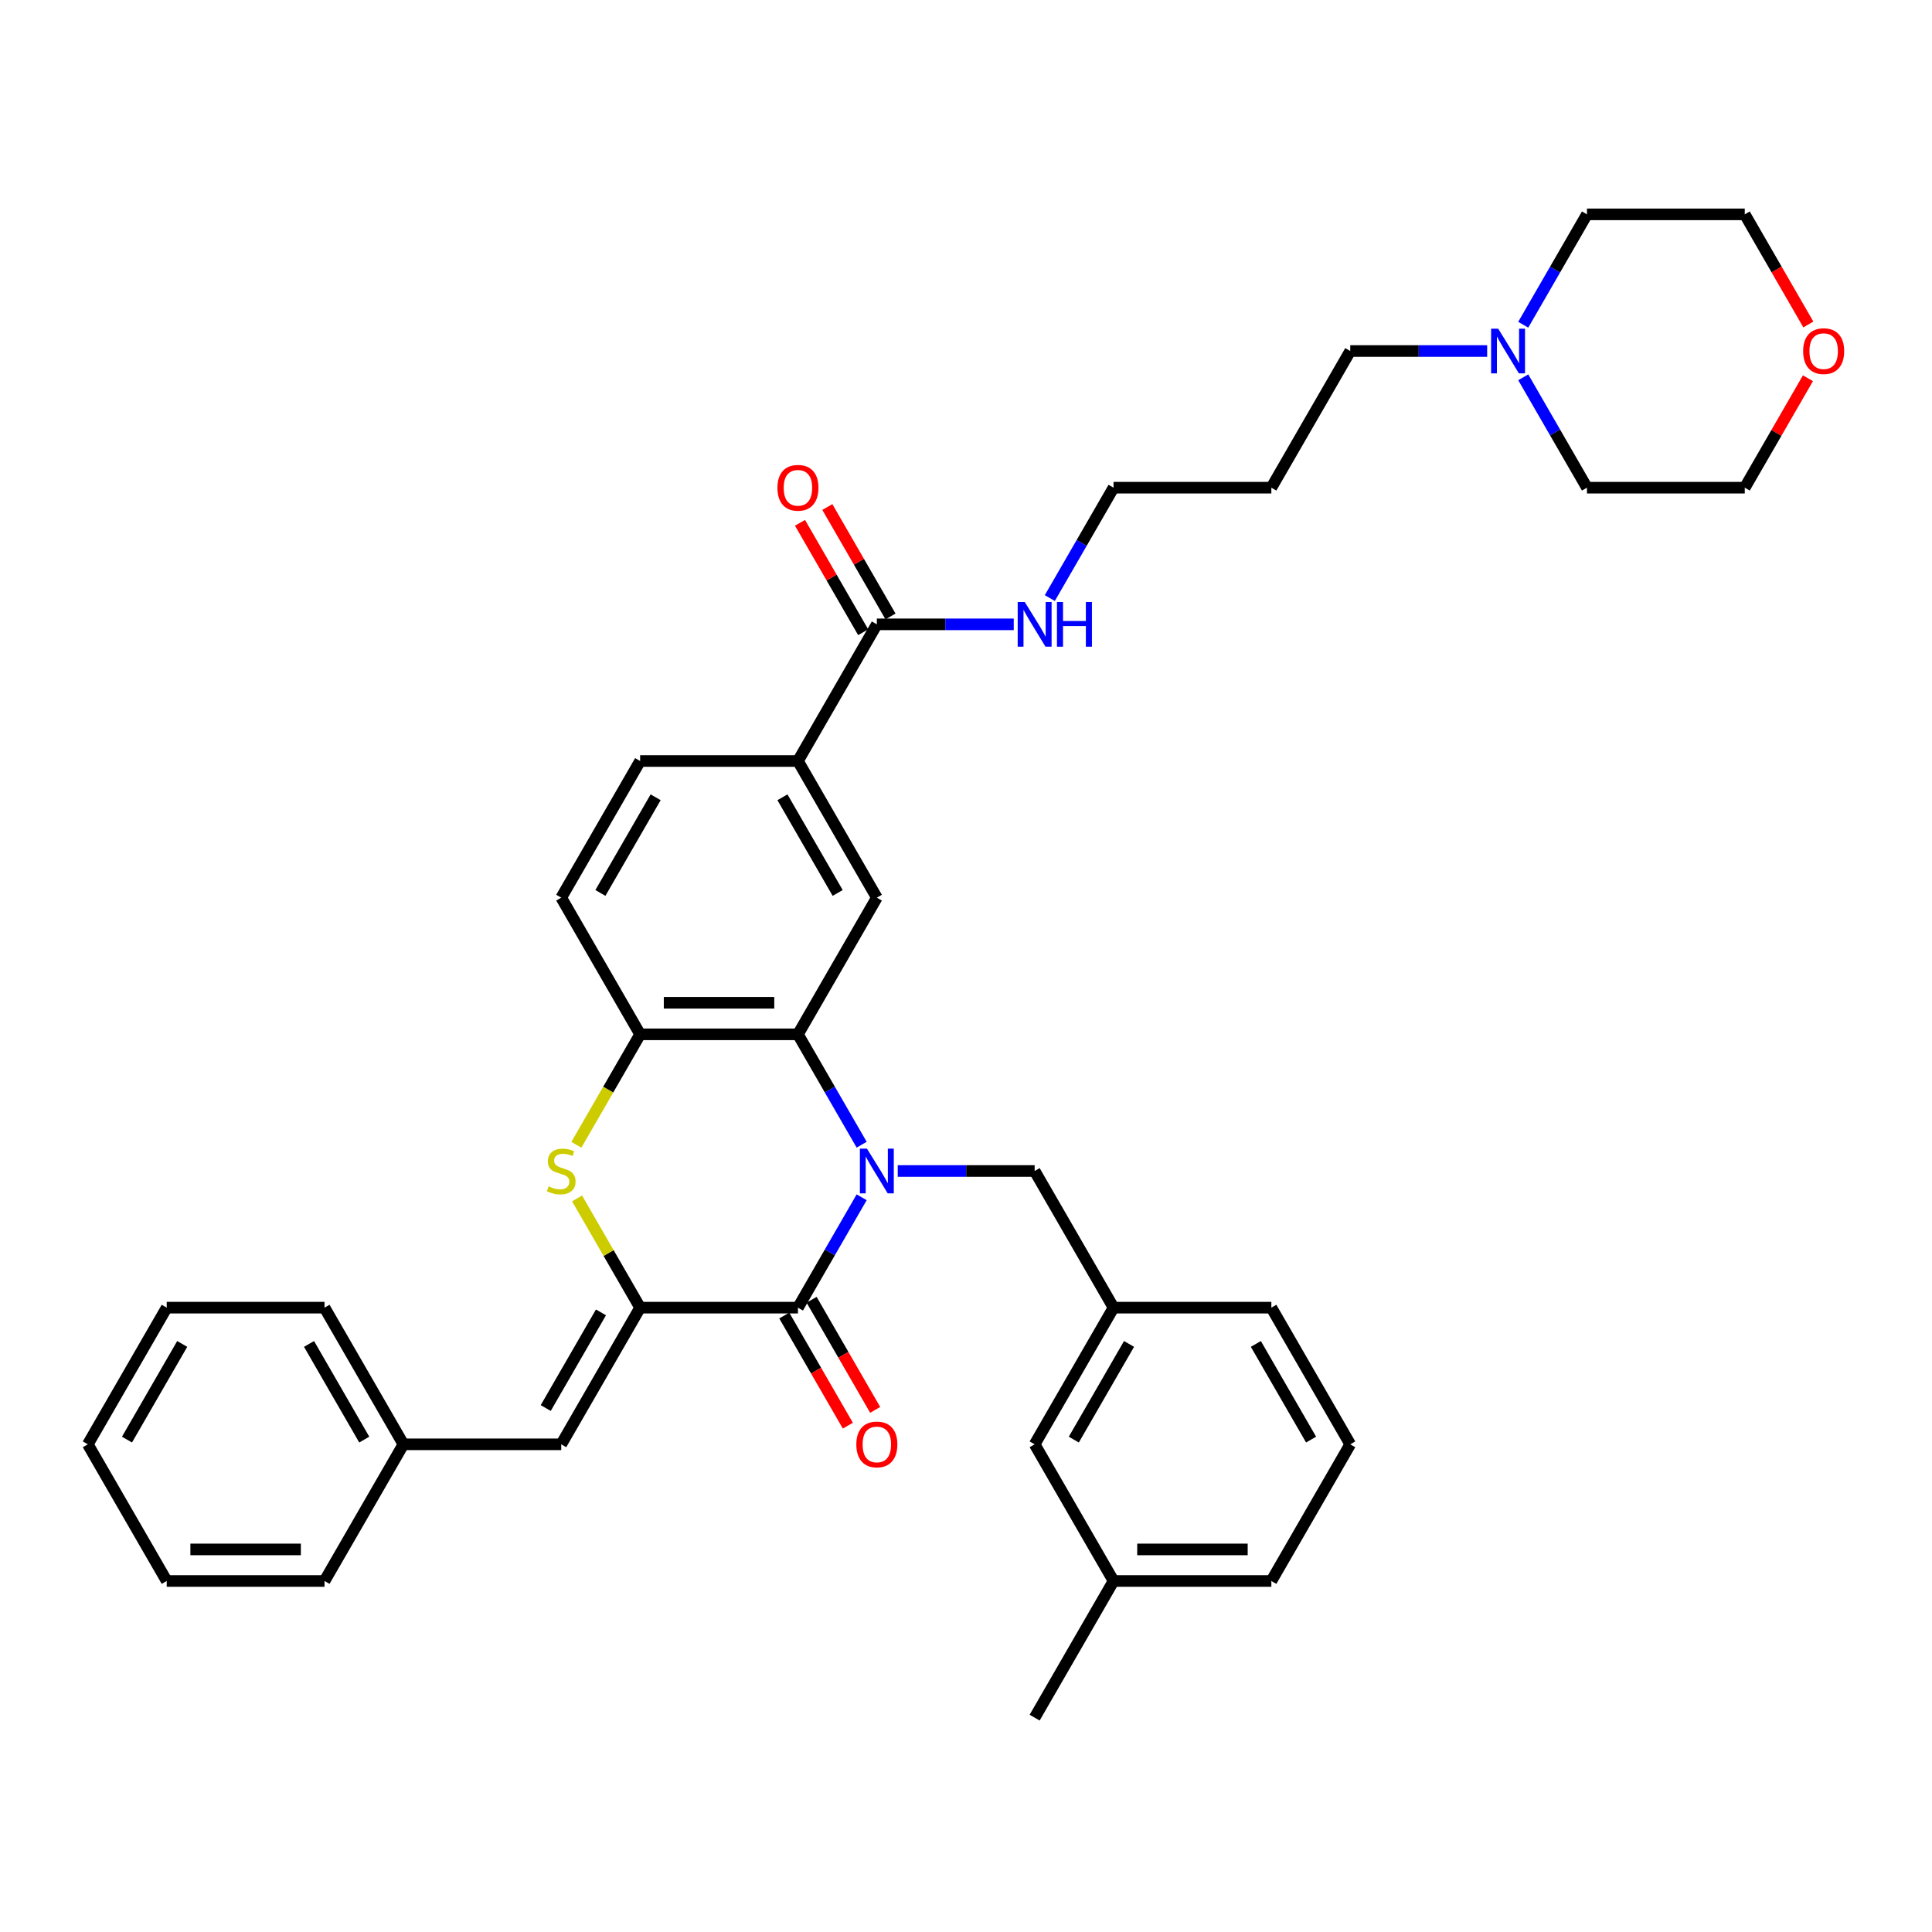 <?xml version='1.0' encoding='iso-8859-1'?>
<svg version='1.1' baseProfile='full'
              xmlns='http://www.w3.org/2000/svg'
                      xmlns:rdkit='http://www.rdkit.org/xml'
                      xmlns:xlink='http://www.w3.org/1999/xlink'
                  xml:space='preserve'
width='1000px' height='1000px' viewBox='0 0 1000 1000'>
<!-- END OF HEADER -->
<rect style='opacity:1.0;fill:#FFFFFF;stroke:none' width='1000' height='1000' x='0' y='0'> </rect>
<path class='bond-0' d='M 445.995,619.712 L 429.503,648.277' style='fill:none;fill-rule:evenodd;stroke:#0000FF;stroke-width:6px;stroke-linecap:butt;stroke-linejoin:miter;stroke-opacity:1' />
<path class='bond-0' d='M 429.503,648.277 L 413.012,676.841' style='fill:none;fill-rule:evenodd;stroke:#000000;stroke-width:6px;stroke-linecap:butt;stroke-linejoin:miter;stroke-opacity:1' />
<path class='bond-2' d='M 445.995,592.497 L 429.503,563.932' style='fill:none;fill-rule:evenodd;stroke:#0000FF;stroke-width:6px;stroke-linecap:butt;stroke-linejoin:miter;stroke-opacity:1' />
<path class='bond-2' d='M 429.503,563.932 L 413.012,535.368' style='fill:none;fill-rule:evenodd;stroke:#000000;stroke-width:6px;stroke-linecap:butt;stroke-linejoin:miter;stroke-opacity:1' />
<path class='bond-9' d='M 464.666,606.105 L 500.098,606.105' style='fill:none;fill-rule:evenodd;stroke:#0000FF;stroke-width:6px;stroke-linecap:butt;stroke-linejoin:miter;stroke-opacity:1' />
<path class='bond-9' d='M 500.098,606.105 L 535.531,606.105' style='fill:none;fill-rule:evenodd;stroke:#000000;stroke-width:6px;stroke-linecap:butt;stroke-linejoin:miter;stroke-opacity:1' />
<path class='bond-1' d='M 413.012,676.841 L 331.332,676.841' style='fill:none;fill-rule:evenodd;stroke:#000000;stroke-width:6px;stroke-linecap:butt;stroke-linejoin:miter;stroke-opacity:1' />
<path class='bond-11' d='M 405.938,680.925 L 422.392,709.424' style='fill:none;fill-rule:evenodd;stroke:#000000;stroke-width:6px;stroke-linecap:butt;stroke-linejoin:miter;stroke-opacity:1' />
<path class='bond-11' d='M 422.392,709.424 L 438.846,737.923' style='fill:none;fill-rule:evenodd;stroke:#FF0000;stroke-width:6px;stroke-linecap:butt;stroke-linejoin:miter;stroke-opacity:1' />
<path class='bond-11' d='M 420.085,672.757 L 436.539,701.256' style='fill:none;fill-rule:evenodd;stroke:#000000;stroke-width:6px;stroke-linecap:butt;stroke-linejoin:miter;stroke-opacity:1' />
<path class='bond-11' d='M 436.539,701.256 L 452.993,729.755' style='fill:none;fill-rule:evenodd;stroke:#FF0000;stroke-width:6px;stroke-linecap:butt;stroke-linejoin:miter;stroke-opacity:1' />
<path class='bond-6' d='M 331.332,676.841 L 290.493,747.577' style='fill:none;fill-rule:evenodd;stroke:#000000;stroke-width:6px;stroke-linecap:butt;stroke-linejoin:miter;stroke-opacity:1' />
<path class='bond-6' d='M 311.059,679.283 L 282.471,728.799' style='fill:none;fill-rule:evenodd;stroke:#000000;stroke-width:6px;stroke-linecap:butt;stroke-linejoin:miter;stroke-opacity:1' />
<path class='bond-37' d='M 331.332,676.841 L 315.01,648.571' style='fill:none;fill-rule:evenodd;stroke:#000000;stroke-width:6px;stroke-linecap:butt;stroke-linejoin:miter;stroke-opacity:1' />
<path class='bond-37' d='M 315.01,648.571 L 298.689,620.3' style='fill:none;fill-rule:evenodd;stroke:#CCCC00;stroke-width:6px;stroke-linecap:butt;stroke-linejoin:miter;stroke-opacity:1' />
<path class='bond-4' d='M 413.012,535.368 L 331.332,535.368' style='fill:none;fill-rule:evenodd;stroke:#000000;stroke-width:6px;stroke-linecap:butt;stroke-linejoin:miter;stroke-opacity:1' />
<path class='bond-4' d='M 400.76,519.032 L 343.584,519.032' style='fill:none;fill-rule:evenodd;stroke:#000000;stroke-width:6px;stroke-linecap:butt;stroke-linejoin:miter;stroke-opacity:1' />
<path class='bond-5' d='M 413.012,535.368 L 453.851,464.632' style='fill:none;fill-rule:evenodd;stroke:#000000;stroke-width:6px;stroke-linecap:butt;stroke-linejoin:miter;stroke-opacity:1' />
<path class='bond-3' d='M 298.33,592.529 L 314.831,563.949' style='fill:none;fill-rule:evenodd;stroke:#CCCC00;stroke-width:6px;stroke-linecap:butt;stroke-linejoin:miter;stroke-opacity:1' />
<path class='bond-3' d='M 314.831,563.949 L 331.332,535.368' style='fill:none;fill-rule:evenodd;stroke:#000000;stroke-width:6px;stroke-linecap:butt;stroke-linejoin:miter;stroke-opacity:1' />
<path class='bond-12' d='M 331.332,535.368 L 290.493,464.632' style='fill:none;fill-rule:evenodd;stroke:#000000;stroke-width:6px;stroke-linecap:butt;stroke-linejoin:miter;stroke-opacity:1' />
<path class='bond-8' d='M 453.851,464.632 L 413.012,393.895' style='fill:none;fill-rule:evenodd;stroke:#000000;stroke-width:6px;stroke-linecap:butt;stroke-linejoin:miter;stroke-opacity:1' />
<path class='bond-8' d='M 433.578,462.189 L 404.99,412.674' style='fill:none;fill-rule:evenodd;stroke:#000000;stroke-width:6px;stroke-linecap:butt;stroke-linejoin:miter;stroke-opacity:1' />
<path class='bond-18' d='M 290.493,747.577 L 208.813,747.577' style='fill:none;fill-rule:evenodd;stroke:#000000;stroke-width:6px;stroke-linecap:butt;stroke-linejoin:miter;stroke-opacity:1' />
<path class='bond-7' d='M 453.851,323.159 L 413.012,393.895' style='fill:none;fill-rule:evenodd;stroke:#000000;stroke-width:6px;stroke-linecap:butt;stroke-linejoin:miter;stroke-opacity:1' />
<path class='bond-13' d='M 460.925,319.075 L 444.575,290.756' style='fill:none;fill-rule:evenodd;stroke:#000000;stroke-width:6px;stroke-linecap:butt;stroke-linejoin:miter;stroke-opacity:1' />
<path class='bond-13' d='M 444.575,290.756 L 428.225,262.437' style='fill:none;fill-rule:evenodd;stroke:#FF0000;stroke-width:6px;stroke-linecap:butt;stroke-linejoin:miter;stroke-opacity:1' />
<path class='bond-13' d='M 446.778,327.243 L 430.427,298.924' style='fill:none;fill-rule:evenodd;stroke:#000000;stroke-width:6px;stroke-linecap:butt;stroke-linejoin:miter;stroke-opacity:1' />
<path class='bond-13' d='M 430.427,298.924 L 414.077,270.605' style='fill:none;fill-rule:evenodd;stroke:#FF0000;stroke-width:6px;stroke-linecap:butt;stroke-linejoin:miter;stroke-opacity:1' />
<path class='bond-17' d='M 453.851,323.159 L 489.284,323.159' style='fill:none;fill-rule:evenodd;stroke:#000000;stroke-width:6px;stroke-linecap:butt;stroke-linejoin:miter;stroke-opacity:1' />
<path class='bond-17' d='M 489.284,323.159 L 524.716,323.159' style='fill:none;fill-rule:evenodd;stroke:#0000FF;stroke-width:6px;stroke-linecap:butt;stroke-linejoin:miter;stroke-opacity:1' />
<path class='bond-14' d='M 413.012,393.895 L 331.332,393.895' style='fill:none;fill-rule:evenodd;stroke:#000000;stroke-width:6px;stroke-linecap:butt;stroke-linejoin:miter;stroke-opacity:1' />
<path class='bond-15' d='M 535.531,606.105 L 576.37,676.841' style='fill:none;fill-rule:evenodd;stroke:#000000;stroke-width:6px;stroke-linecap:butt;stroke-linejoin:miter;stroke-opacity:1' />
<path class='bond-10' d='M 769.754,181.686 L 734.322,181.686' style='fill:none;fill-rule:evenodd;stroke:#0000FF;stroke-width:6px;stroke-linecap:butt;stroke-linejoin:miter;stroke-opacity:1' />
<path class='bond-10' d='M 734.322,181.686 L 698.889,181.686' style='fill:none;fill-rule:evenodd;stroke:#000000;stroke-width:6px;stroke-linecap:butt;stroke-linejoin:miter;stroke-opacity:1' />
<path class='bond-23' d='M 788.425,168.079 L 804.917,139.514' style='fill:none;fill-rule:evenodd;stroke:#0000FF;stroke-width:6px;stroke-linecap:butt;stroke-linejoin:miter;stroke-opacity:1' />
<path class='bond-23' d='M 804.917,139.514 L 821.408,110.95' style='fill:none;fill-rule:evenodd;stroke:#000000;stroke-width:6px;stroke-linecap:butt;stroke-linejoin:miter;stroke-opacity:1' />
<path class='bond-24' d='M 788.425,195.294 L 804.917,223.858' style='fill:none;fill-rule:evenodd;stroke:#0000FF;stroke-width:6px;stroke-linecap:butt;stroke-linejoin:miter;stroke-opacity:1' />
<path class='bond-24' d='M 804.917,223.858 L 821.408,252.423' style='fill:none;fill-rule:evenodd;stroke:#000000;stroke-width:6px;stroke-linecap:butt;stroke-linejoin:miter;stroke-opacity:1' />
<path class='bond-38' d='M 290.493,464.632 L 331.332,393.895' style='fill:none;fill-rule:evenodd;stroke:#000000;stroke-width:6px;stroke-linecap:butt;stroke-linejoin:miter;stroke-opacity:1' />
<path class='bond-38' d='M 310.766,462.189 L 339.354,412.674' style='fill:none;fill-rule:evenodd;stroke:#000000;stroke-width:6px;stroke-linecap:butt;stroke-linejoin:miter;stroke-opacity:1' />
<path class='bond-19' d='M 576.37,676.841 L 535.531,747.577' style='fill:none;fill-rule:evenodd;stroke:#000000;stroke-width:6px;stroke-linecap:butt;stroke-linejoin:miter;stroke-opacity:1' />
<path class='bond-19' d='M 584.391,695.619 L 555.804,745.135' style='fill:none;fill-rule:evenodd;stroke:#000000;stroke-width:6px;stroke-linecap:butt;stroke-linejoin:miter;stroke-opacity:1' />
<path class='bond-29' d='M 576.37,676.841 L 658.049,676.841' style='fill:none;fill-rule:evenodd;stroke:#000000;stroke-width:6px;stroke-linecap:butt;stroke-linejoin:miter;stroke-opacity:1' />
<path class='bond-16' d='M 935.788,195.784 L 919.438,224.103' style='fill:none;fill-rule:evenodd;stroke:#FF0000;stroke-width:6px;stroke-linecap:butt;stroke-linejoin:miter;stroke-opacity:1' />
<path class='bond-16' d='M 919.438,224.103 L 903.087,252.423' style='fill:none;fill-rule:evenodd;stroke:#000000;stroke-width:6px;stroke-linecap:butt;stroke-linejoin:miter;stroke-opacity:1' />
<path class='bond-41' d='M 935.995,167.948 L 919.541,139.449' style='fill:none;fill-rule:evenodd;stroke:#FF0000;stroke-width:6px;stroke-linecap:butt;stroke-linejoin:miter;stroke-opacity:1' />
<path class='bond-41' d='M 919.541,139.449 L 903.087,110.95' style='fill:none;fill-rule:evenodd;stroke:#000000;stroke-width:6px;stroke-linecap:butt;stroke-linejoin:miter;stroke-opacity:1' />
<path class='bond-26' d='M 543.387,309.551 L 559.879,280.987' style='fill:none;fill-rule:evenodd;stroke:#0000FF;stroke-width:6px;stroke-linecap:butt;stroke-linejoin:miter;stroke-opacity:1' />
<path class='bond-26' d='M 559.879,280.987 L 576.37,252.423' style='fill:none;fill-rule:evenodd;stroke:#000000;stroke-width:6px;stroke-linecap:butt;stroke-linejoin:miter;stroke-opacity:1' />
<path class='bond-31' d='M 208.813,747.577 L 167.974,676.841' style='fill:none;fill-rule:evenodd;stroke:#000000;stroke-width:6px;stroke-linecap:butt;stroke-linejoin:miter;stroke-opacity:1' />
<path class='bond-31' d='M 188.54,745.135 L 159.952,695.619' style='fill:none;fill-rule:evenodd;stroke:#000000;stroke-width:6px;stroke-linecap:butt;stroke-linejoin:miter;stroke-opacity:1' />
<path class='bond-32' d='M 208.813,747.577 L 167.974,818.314' style='fill:none;fill-rule:evenodd;stroke:#000000;stroke-width:6px;stroke-linecap:butt;stroke-linejoin:miter;stroke-opacity:1' />
<path class='bond-20' d='M 535.531,747.577 L 576.37,818.314' style='fill:none;fill-rule:evenodd;stroke:#000000;stroke-width:6px;stroke-linecap:butt;stroke-linejoin:miter;stroke-opacity:1' />
<path class='bond-33' d='M 576.37,818.314 L 535.531,889.05' style='fill:none;fill-rule:evenodd;stroke:#000000;stroke-width:6px;stroke-linecap:butt;stroke-linejoin:miter;stroke-opacity:1' />
<path class='bond-39' d='M 576.37,818.314 L 658.049,818.314' style='fill:none;fill-rule:evenodd;stroke:#000000;stroke-width:6px;stroke-linecap:butt;stroke-linejoin:miter;stroke-opacity:1' />
<path class='bond-39' d='M 588.622,801.978 L 645.798,801.978' style='fill:none;fill-rule:evenodd;stroke:#000000;stroke-width:6px;stroke-linecap:butt;stroke-linejoin:miter;stroke-opacity:1' />
<path class='bond-21' d='M 698.889,181.686 L 658.049,252.423' style='fill:none;fill-rule:evenodd;stroke:#000000;stroke-width:6px;stroke-linecap:butt;stroke-linejoin:miter;stroke-opacity:1' />
<path class='bond-22' d='M 658.049,252.423 L 576.37,252.423' style='fill:none;fill-rule:evenodd;stroke:#000000;stroke-width:6px;stroke-linecap:butt;stroke-linejoin:miter;stroke-opacity:1' />
<path class='bond-28' d='M 821.408,110.95 L 903.087,110.95' style='fill:none;fill-rule:evenodd;stroke:#000000;stroke-width:6px;stroke-linecap:butt;stroke-linejoin:miter;stroke-opacity:1' />
<path class='bond-27' d='M 821.408,252.423 L 903.087,252.423' style='fill:none;fill-rule:evenodd;stroke:#000000;stroke-width:6px;stroke-linecap:butt;stroke-linejoin:miter;stroke-opacity:1' />
<path class='bond-25' d='M 698.889,747.577 L 658.049,676.841' style='fill:none;fill-rule:evenodd;stroke:#000000;stroke-width:6px;stroke-linecap:butt;stroke-linejoin:miter;stroke-opacity:1' />
<path class='bond-25' d='M 678.616,745.135 L 650.028,695.619' style='fill:none;fill-rule:evenodd;stroke:#000000;stroke-width:6px;stroke-linecap:butt;stroke-linejoin:miter;stroke-opacity:1' />
<path class='bond-30' d='M 698.889,747.577 L 658.049,818.314' style='fill:none;fill-rule:evenodd;stroke:#000000;stroke-width:6px;stroke-linecap:butt;stroke-linejoin:miter;stroke-opacity:1' />
<path class='bond-34' d='M 167.974,676.841 L 86.294,676.841' style='fill:none;fill-rule:evenodd;stroke:#000000;stroke-width:6px;stroke-linecap:butt;stroke-linejoin:miter;stroke-opacity:1' />
<path class='bond-35' d='M 167.974,818.314 L 86.294,818.314' style='fill:none;fill-rule:evenodd;stroke:#000000;stroke-width:6px;stroke-linecap:butt;stroke-linejoin:miter;stroke-opacity:1' />
<path class='bond-35' d='M 155.722,801.978 L 98.546,801.978' style='fill:none;fill-rule:evenodd;stroke:#000000;stroke-width:6px;stroke-linecap:butt;stroke-linejoin:miter;stroke-opacity:1' />
<path class='bond-40' d='M 86.294,676.841 L 45.455,747.577' style='fill:none;fill-rule:evenodd;stroke:#000000;stroke-width:6px;stroke-linecap:butt;stroke-linejoin:miter;stroke-opacity:1' />
<path class='bond-40' d='M 94.316,695.619 L 65.728,745.135' style='fill:none;fill-rule:evenodd;stroke:#000000;stroke-width:6px;stroke-linecap:butt;stroke-linejoin:miter;stroke-opacity:1' />
<path class='bond-36' d='M 86.294,818.314 L 45.455,747.577' style='fill:none;fill-rule:evenodd;stroke:#000000;stroke-width:6px;stroke-linecap:butt;stroke-linejoin:miter;stroke-opacity:1' />
<path  class='atom-0' d='M 448.738 594.539
L 456.318 606.791
Q 457.069 608, 458.278 610.189
Q 459.487 612.378, 459.552 612.508
L 459.552 594.539
L 462.624 594.539
L 462.624 617.67
L 459.454 617.67
L 451.319 604.275
Q 450.372 602.707, 449.359 600.91
Q 448.379 599.113, 448.085 598.557
L 448.085 617.67
L 445.079 617.67
L 445.079 594.539
L 448.738 594.539
' fill='#0000FF'/>
<path  class='atom-4' d='M 283.958 614.044
Q 284.22 614.142, 285.298 614.599
Q 286.376 615.057, 287.552 615.351
Q 288.761 615.612, 289.937 615.612
Q 292.126 615.612, 293.4 614.567
Q 294.675 613.488, 294.675 611.626
Q 294.675 610.352, 294.021 609.568
Q 293.4 608.784, 292.42 608.359
Q 291.44 607.934, 289.806 607.444
Q 287.748 606.823, 286.507 606.235
Q 285.298 605.647, 284.416 604.406
Q 283.566 603.164, 283.566 601.073
Q 283.566 598.165, 285.526 596.368
Q 287.519 594.571, 291.44 594.571
Q 294.119 594.571, 297.158 595.846
L 296.406 598.361
Q 293.629 597.218, 291.538 597.218
Q 289.284 597.218, 288.042 598.165
Q 286.801 599.08, 286.833 600.681
Q 286.833 601.923, 287.454 602.674
Q 288.107 603.425, 289.022 603.85
Q 289.97 604.275, 291.538 604.765
Q 293.629 605.418, 294.871 606.072
Q 296.112 606.725, 296.994 608.065
Q 297.909 609.372, 297.909 611.626
Q 297.909 614.828, 295.753 616.56
Q 293.629 618.258, 290.068 618.258
Q 288.009 618.258, 286.441 617.801
Q 284.906 617.376, 283.076 616.625
L 283.958 614.044
' fill='#CCCC00'/>
<path  class='atom-11' d='M 775.455 170.121
L 783.035 182.372
Q 783.787 183.581, 784.996 185.77
Q 786.204 187.959, 786.27 188.09
L 786.27 170.121
L 789.341 170.121
L 789.341 193.252
L 786.172 193.252
L 778.036 179.857
Q 777.089 178.288, 776.076 176.492
Q 775.096 174.695, 774.802 174.139
L 774.802 193.252
L 771.796 193.252
L 771.796 170.121
L 775.455 170.121
' fill='#0000FF'/>
<path  class='atom-12' d='M 443.233 747.643
Q 443.233 742.088, 445.977 738.985
Q 448.722 735.881, 453.851 735.881
Q 458.981 735.881, 461.725 738.985
Q 464.469 742.088, 464.469 747.643
Q 464.469 753.262, 461.692 756.464
Q 458.915 759.633, 453.851 759.633
Q 448.754 759.633, 445.977 756.464
Q 443.233 753.295, 443.233 747.643
M 453.851 757.019
Q 457.38 757.019, 459.275 754.667
Q 461.202 752.282, 461.202 747.643
Q 461.202 743.101, 459.275 740.814
Q 457.38 738.495, 453.851 738.495
Q 450.323 738.495, 448.395 740.782
Q 446.5 743.069, 446.5 747.643
Q 446.5 752.315, 448.395 754.667
Q 450.323 757.019, 453.851 757.019
' fill='#FF0000'/>
<path  class='atom-14' d='M 402.393 252.488
Q 402.393 246.934, 405.138 243.83
Q 407.882 240.726, 413.012 240.726
Q 418.141 240.726, 420.885 243.83
Q 423.63 246.934, 423.63 252.488
Q 423.63 258.108, 420.853 261.309
Q 418.076 264.479, 413.012 264.479
Q 407.915 264.479, 405.138 261.309
Q 402.393 258.14, 402.393 252.488
M 413.012 261.865
Q 416.54 261.865, 418.435 259.512
Q 420.363 257.127, 420.363 252.488
Q 420.363 247.947, 418.435 245.66
Q 416.54 243.34, 413.012 243.34
Q 409.483 243.34, 407.555 245.627
Q 405.66 247.914, 405.66 252.488
Q 405.66 257.16, 407.555 259.512
Q 409.483 261.865, 413.012 261.865
' fill='#FF0000'/>
<path  class='atom-17' d='M 933.309 181.752
Q 933.309 176.197, 936.053 173.094
Q 938.798 169.99, 943.927 169.99
Q 949.057 169.99, 951.801 173.094
Q 954.545 176.197, 954.545 181.752
Q 954.545 187.371, 951.768 190.573
Q 948.991 193.742, 943.927 193.742
Q 938.83 193.742, 936.053 190.573
Q 933.309 187.404, 933.309 181.752
M 943.927 191.128
Q 947.456 191.128, 949.351 188.776
Q 951.278 186.391, 951.278 181.752
Q 951.278 177.21, 949.351 174.923
Q 947.456 172.604, 943.927 172.604
Q 940.399 172.604, 938.471 174.891
Q 936.576 177.178, 936.576 181.752
Q 936.576 186.424, 938.471 188.776
Q 940.399 191.128, 943.927 191.128
' fill='#FF0000'/>
<path  class='atom-18' d='M 530.417 311.593
L 537.997 323.845
Q 538.749 325.054, 539.958 327.243
Q 541.166 329.432, 541.232 329.563
L 541.232 311.593
L 544.303 311.593
L 544.303 334.725
L 541.134 334.725
L 532.998 321.329
Q 532.051 319.761, 531.038 317.964
Q 530.058 316.167, 529.764 315.612
L 529.764 334.725
L 526.758 334.725
L 526.758 311.593
L 530.417 311.593
' fill='#0000FF'/>
<path  class='atom-18' d='M 547.08 311.593
L 550.216 311.593
L 550.216 321.427
L 562.044 321.427
L 562.044 311.593
L 565.18 311.593
L 565.18 334.725
L 562.044 334.725
L 562.044 324.041
L 550.216 324.041
L 550.216 334.725
L 547.08 334.725
L 547.08 311.593
' fill='#0000FF'/>
</svg>
